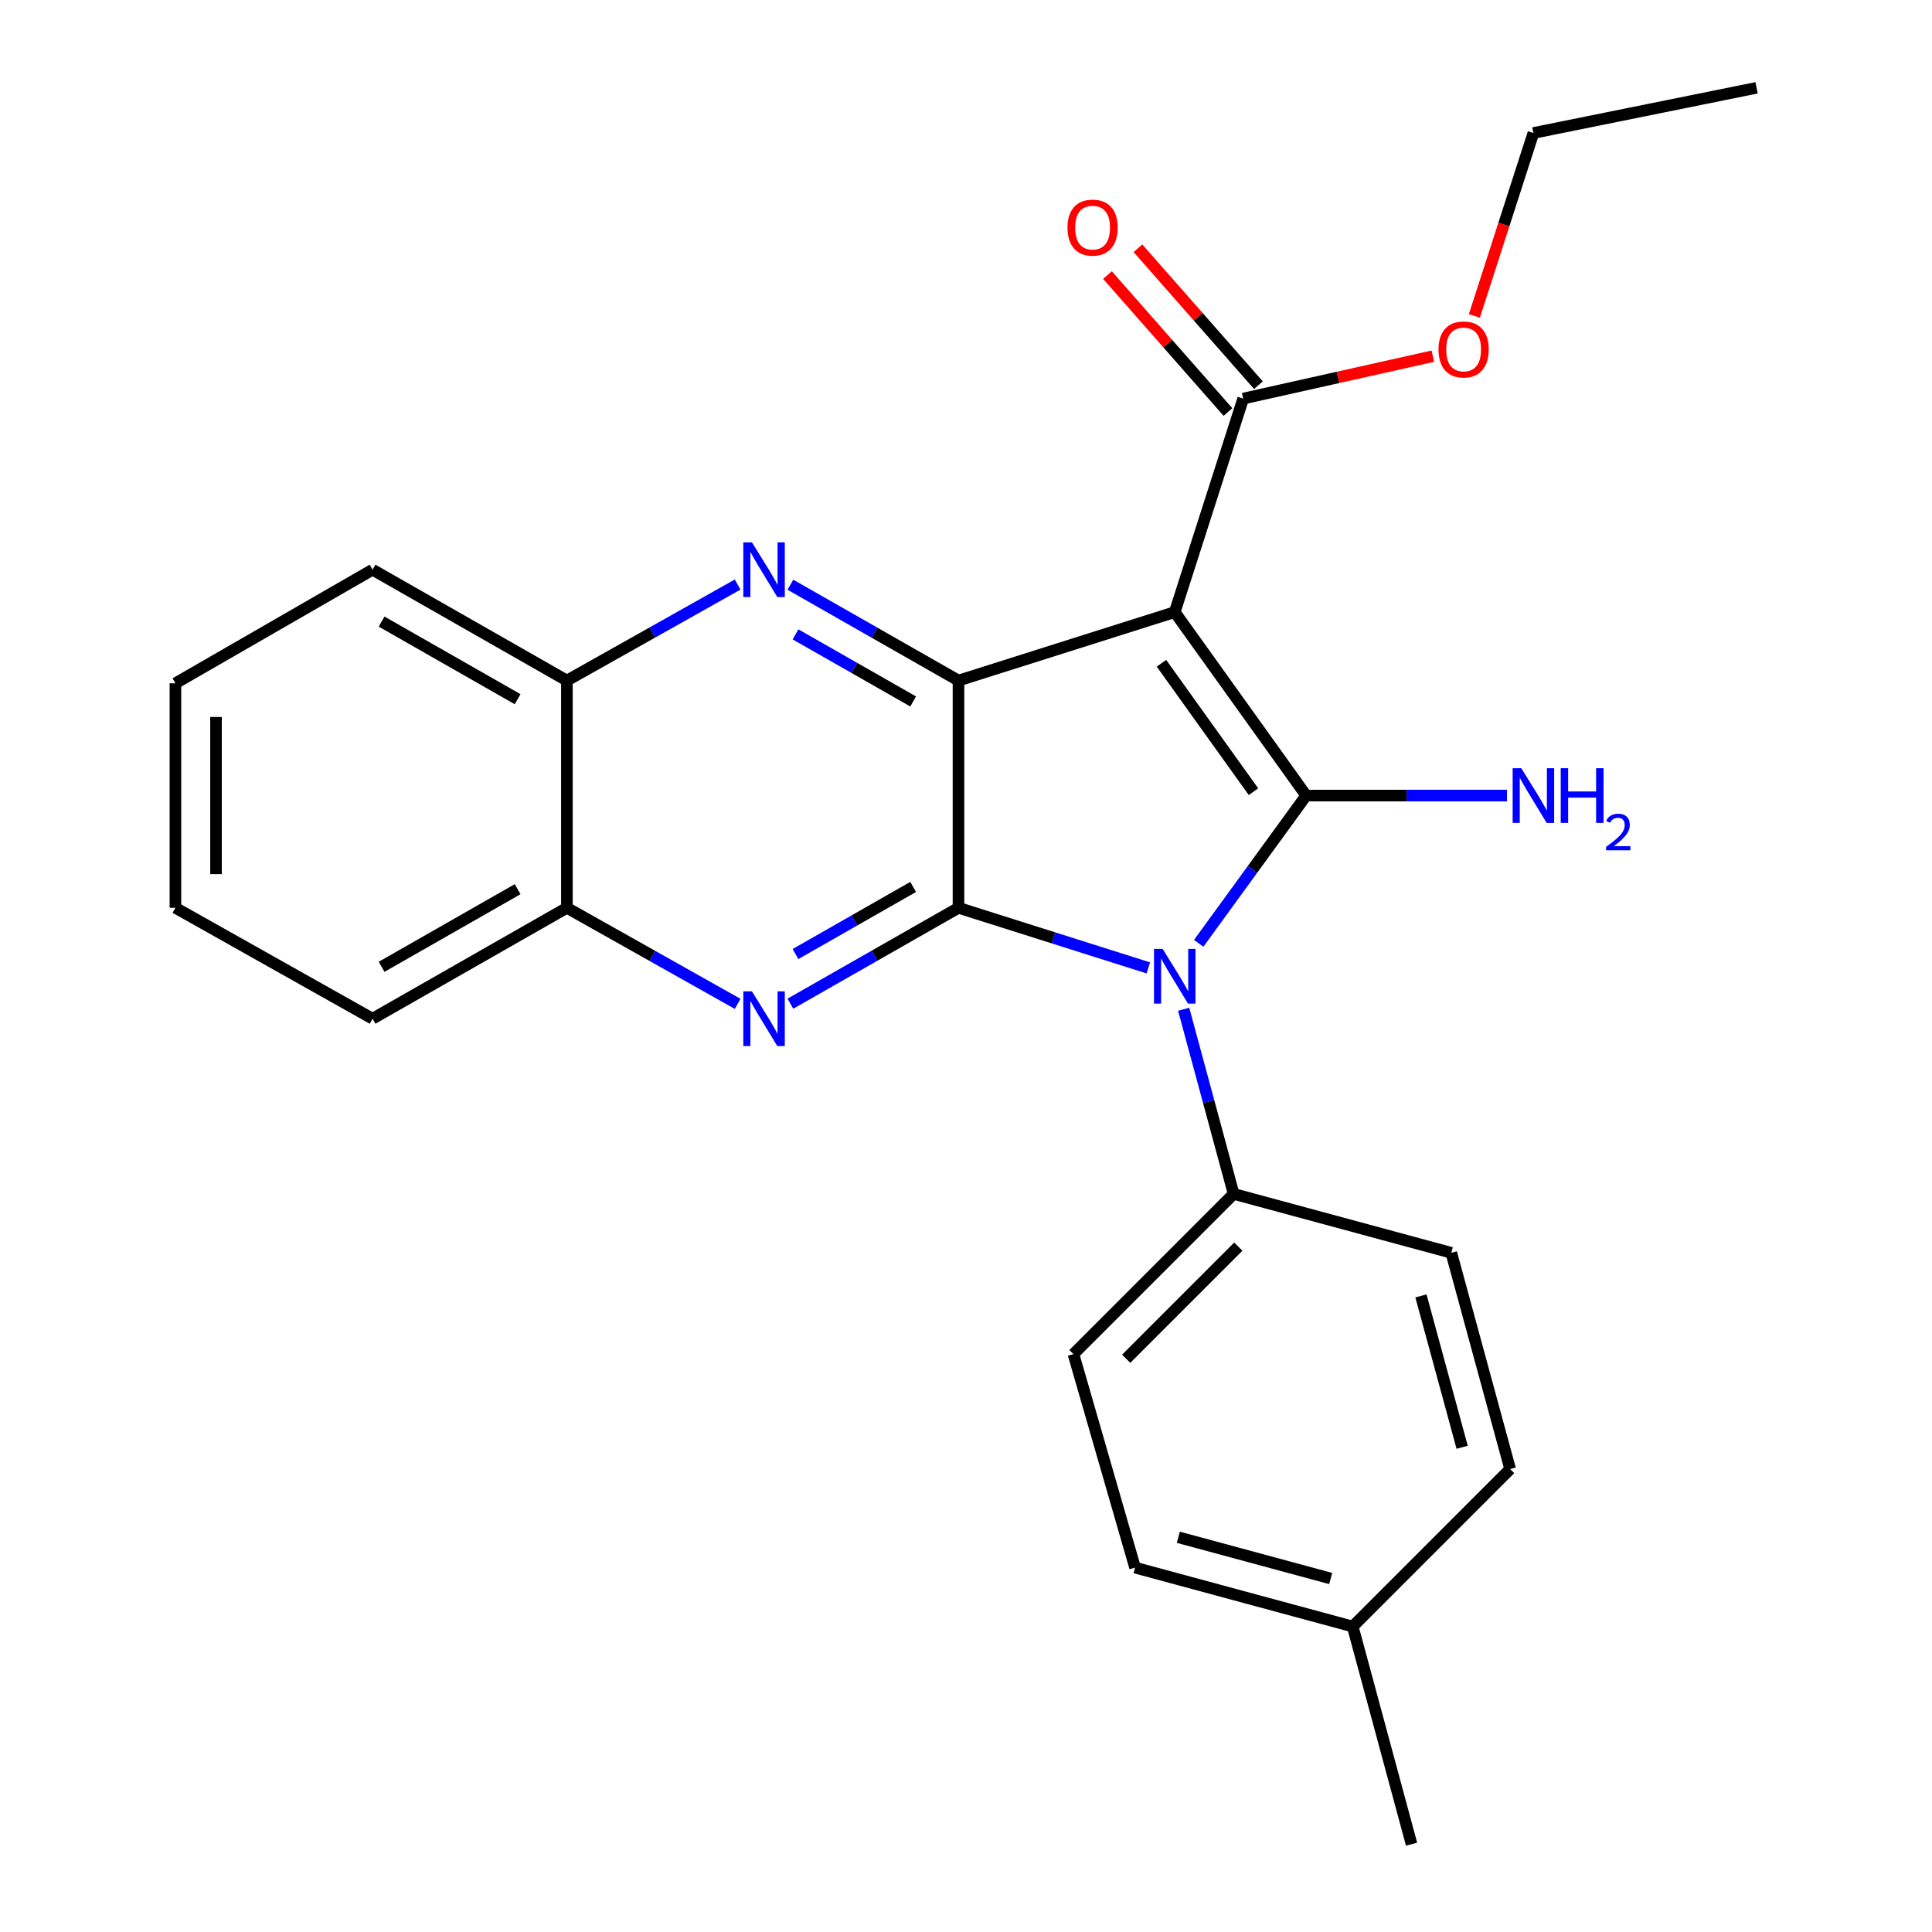 <?xml version='1.0' encoding='iso-8859-1'?>
<svg version='1.1' baseProfile='full'
              xmlns='http://www.w3.org/2000/svg'
                      xmlns:rdkit='http://www.rdkit.org/xml'
                      xmlns:xlink='http://www.w3.org/1999/xlink'
                  xml:space='preserve'
width='1000px' height='1000px' viewBox='0 0 1000 1000'>
<!-- END OF HEADER -->
<rect style='opacity:1.0;fill:#FFFFFF;stroke:none' width='1000' height='1000' x='0' y='0'> </rect>
<path class='bond-0' d='M 676.081,411.778 L 648.265,450.019' style='fill:none;fill-rule:evenodd;stroke:#000000;stroke-width:6px;stroke-linecap:butt;stroke-linejoin:miter;stroke-opacity:1' />
<path class='bond-0' d='M 648.265,450.019 L 620.448,488.26' style='fill:none;fill-rule:evenodd;stroke:#0000FF;stroke-width:6px;stroke-linecap:butt;stroke-linejoin:miter;stroke-opacity:1' />
<path class='bond-1' d='M 676.081,411.778 L 608.044,316.821' style='fill:none;fill-rule:evenodd;stroke:#000000;stroke-width:6px;stroke-linecap:butt;stroke-linejoin:miter;stroke-opacity:1' />
<path class='bond-1' d='M 648.794,409.774 L 601.169,343.303' style='fill:none;fill-rule:evenodd;stroke:#000000;stroke-width:6px;stroke-linecap:butt;stroke-linejoin:miter;stroke-opacity:1' />
<path class='bond-10' d='M 676.081,411.778 L 728.044,411.778' style='fill:none;fill-rule:evenodd;stroke:#000000;stroke-width:6px;stroke-linecap:butt;stroke-linejoin:miter;stroke-opacity:1' />
<path class='bond-10' d='M 728.044,411.778 L 780.007,411.778' style='fill:none;fill-rule:evenodd;stroke:#0000FF;stroke-width:6px;stroke-linecap:butt;stroke-linejoin:miter;stroke-opacity:1' />
<path class='bond-2' d='M 594.369,500.983 L 545.241,485.432' style='fill:none;fill-rule:evenodd;stroke:#0000FF;stroke-width:6px;stroke-linecap:butt;stroke-linejoin:miter;stroke-opacity:1' />
<path class='bond-2' d='M 545.241,485.432 L 496.113,469.881' style='fill:none;fill-rule:evenodd;stroke:#000000;stroke-width:6px;stroke-linecap:butt;stroke-linejoin:miter;stroke-opacity:1' />
<path class='bond-7' d='M 612.666,522.389 L 625.596,570.172' style='fill:none;fill-rule:evenodd;stroke:#0000FF;stroke-width:6px;stroke-linecap:butt;stroke-linejoin:miter;stroke-opacity:1' />
<path class='bond-7' d='M 625.596,570.172 L 638.526,617.956' style='fill:none;fill-rule:evenodd;stroke:#000000;stroke-width:6px;stroke-linecap:butt;stroke-linejoin:miter;stroke-opacity:1' />
<path class='bond-3' d='M 608.044,316.821 L 496.113,352.263' style='fill:none;fill-rule:evenodd;stroke:#000000;stroke-width:6px;stroke-linecap:butt;stroke-linejoin:miter;stroke-opacity:1' />
<path class='bond-6' d='M 608.044,316.821 L 643.476,206.313' style='fill:none;fill-rule:evenodd;stroke:#000000;stroke-width:6px;stroke-linecap:butt;stroke-linejoin:miter;stroke-opacity:1' />
<path class='bond-4' d='M 496.113,469.881 L 452.609,494.693' style='fill:none;fill-rule:evenodd;stroke:#000000;stroke-width:6px;stroke-linecap:butt;stroke-linejoin:miter;stroke-opacity:1' />
<path class='bond-4' d='M 452.609,494.693 L 409.106,519.505' style='fill:none;fill-rule:evenodd;stroke:#0000FF;stroke-width:6px;stroke-linecap:butt;stroke-linejoin:miter;stroke-opacity:1' />
<path class='bond-4' d='M 472.651,459.071 L 442.198,476.439' style='fill:none;fill-rule:evenodd;stroke:#000000;stroke-width:6px;stroke-linecap:butt;stroke-linejoin:miter;stroke-opacity:1' />
<path class='bond-4' d='M 442.198,476.439 L 411.746,493.808' style='fill:none;fill-rule:evenodd;stroke:#0000FF;stroke-width:6px;stroke-linecap:butt;stroke-linejoin:miter;stroke-opacity:1' />
<path class='bond-25' d='M 496.113,469.881 L 496.113,352.263' style='fill:none;fill-rule:evenodd;stroke:#000000;stroke-width:6px;stroke-linecap:butt;stroke-linejoin:miter;stroke-opacity:1' />
<path class='bond-5' d='M 496.113,352.263 L 452.609,327.456' style='fill:none;fill-rule:evenodd;stroke:#000000;stroke-width:6px;stroke-linecap:butt;stroke-linejoin:miter;stroke-opacity:1' />
<path class='bond-5' d='M 452.609,327.456 L 409.106,302.649' style='fill:none;fill-rule:evenodd;stroke:#0000FF;stroke-width:6px;stroke-linecap:butt;stroke-linejoin:miter;stroke-opacity:1' />
<path class='bond-5' d='M 472.652,363.075 L 442.2,345.71' style='fill:none;fill-rule:evenodd;stroke:#000000;stroke-width:6px;stroke-linecap:butt;stroke-linejoin:miter;stroke-opacity:1' />
<path class='bond-5' d='M 442.2,345.71 L 411.748,328.345' style='fill:none;fill-rule:evenodd;stroke:#0000FF;stroke-width:6px;stroke-linecap:butt;stroke-linejoin:miter;stroke-opacity:1' />
<path class='bond-8' d='M 381.802,519.595 L 337.614,494.738' style='fill:none;fill-rule:evenodd;stroke:#0000FF;stroke-width:6px;stroke-linecap:butt;stroke-linejoin:miter;stroke-opacity:1' />
<path class='bond-8' d='M 337.614,494.738 L 293.426,469.881' style='fill:none;fill-rule:evenodd;stroke:#000000;stroke-width:6px;stroke-linecap:butt;stroke-linejoin:miter;stroke-opacity:1' />
<path class='bond-9' d='M 381.803,302.56 L 337.614,327.411' style='fill:none;fill-rule:evenodd;stroke:#0000FF;stroke-width:6px;stroke-linecap:butt;stroke-linejoin:miter;stroke-opacity:1' />
<path class='bond-9' d='M 337.614,327.411 L 293.426,352.263' style='fill:none;fill-rule:evenodd;stroke:#000000;stroke-width:6px;stroke-linecap:butt;stroke-linejoin:miter;stroke-opacity:1' />
<path class='bond-11' d='M 651.363,199.372 L 620.181,163.935' style='fill:none;fill-rule:evenodd;stroke:#000000;stroke-width:6px;stroke-linecap:butt;stroke-linejoin:miter;stroke-opacity:1' />
<path class='bond-11' d='M 620.181,163.935 L 588.999,128.498' style='fill:none;fill-rule:evenodd;stroke:#FF0000;stroke-width:6px;stroke-linecap:butt;stroke-linejoin:miter;stroke-opacity:1' />
<path class='bond-11' d='M 635.588,213.254 L 604.405,177.817' style='fill:none;fill-rule:evenodd;stroke:#000000;stroke-width:6px;stroke-linecap:butt;stroke-linejoin:miter;stroke-opacity:1' />
<path class='bond-11' d='M 604.405,177.817 L 573.223,142.38' style='fill:none;fill-rule:evenodd;stroke:#FF0000;stroke-width:6px;stroke-linecap:butt;stroke-linejoin:miter;stroke-opacity:1' />
<path class='bond-14' d='M 643.476,206.313 L 692.56,195.334' style='fill:none;fill-rule:evenodd;stroke:#000000;stroke-width:6px;stroke-linecap:butt;stroke-linejoin:miter;stroke-opacity:1' />
<path class='bond-14' d='M 692.56,195.334 L 741.644,184.355' style='fill:none;fill-rule:evenodd;stroke:#FF0000;stroke-width:6px;stroke-linecap:butt;stroke-linejoin:miter;stroke-opacity:1' />
<path class='bond-12' d='M 638.526,617.956 L 555.616,700.877' style='fill:none;fill-rule:evenodd;stroke:#000000;stroke-width:6px;stroke-linecap:butt;stroke-linejoin:miter;stroke-opacity:1' />
<path class='bond-12' d='M 640.949,645.252 L 582.912,703.297' style='fill:none;fill-rule:evenodd;stroke:#000000;stroke-width:6px;stroke-linecap:butt;stroke-linejoin:miter;stroke-opacity:1' />
<path class='bond-13' d='M 638.526,617.956 L 751.181,648.449' style='fill:none;fill-rule:evenodd;stroke:#000000;stroke-width:6px;stroke-linecap:butt;stroke-linejoin:miter;stroke-opacity:1' />
<path class='bond-19' d='M 293.426,469.881 L 192.841,527.283' style='fill:none;fill-rule:evenodd;stroke:#000000;stroke-width:6px;stroke-linecap:butt;stroke-linejoin:miter;stroke-opacity:1' />
<path class='bond-19' d='M 267.923,460.24 L 197.513,500.422' style='fill:none;fill-rule:evenodd;stroke:#000000;stroke-width:6px;stroke-linecap:butt;stroke-linejoin:miter;stroke-opacity:1' />
<path class='bond-26' d='M 293.426,469.881 L 293.426,352.263' style='fill:none;fill-rule:evenodd;stroke:#000000;stroke-width:6px;stroke-linecap:butt;stroke-linejoin:miter;stroke-opacity:1' />
<path class='bond-18' d='M 293.426,352.263 L 192.841,294.873' style='fill:none;fill-rule:evenodd;stroke:#000000;stroke-width:6px;stroke-linecap:butt;stroke-linejoin:miter;stroke-opacity:1' />
<path class='bond-18' d='M 267.924,361.906 L 197.515,321.733' style='fill:none;fill-rule:evenodd;stroke:#000000;stroke-width:6px;stroke-linecap:butt;stroke-linejoin:miter;stroke-opacity:1' />
<path class='bond-16' d='M 555.616,700.877 L 587.51,811.397' style='fill:none;fill-rule:evenodd;stroke:#000000;stroke-width:6px;stroke-linecap:butt;stroke-linejoin:miter;stroke-opacity:1' />
<path class='bond-15' d='M 751.181,648.449 L 781.651,760.381' style='fill:none;fill-rule:evenodd;stroke:#000000;stroke-width:6px;stroke-linecap:butt;stroke-linejoin:miter;stroke-opacity:1' />
<path class='bond-15' d='M 735.476,670.758 L 756.805,749.11' style='fill:none;fill-rule:evenodd;stroke:#000000;stroke-width:6px;stroke-linecap:butt;stroke-linejoin:miter;stroke-opacity:1' />
<path class='bond-20' d='M 763.136,163.532 L 778.412,116.185' style='fill:none;fill-rule:evenodd;stroke:#FF0000;stroke-width:6px;stroke-linecap:butt;stroke-linejoin:miter;stroke-opacity:1' />
<path class='bond-20' d='M 778.412,116.185 L 793.687,68.838' style='fill:none;fill-rule:evenodd;stroke:#000000;stroke-width:6px;stroke-linecap:butt;stroke-linejoin:miter;stroke-opacity:1' />
<path class='bond-17' d='M 781.651,760.381 L 700.165,841.89' style='fill:none;fill-rule:evenodd;stroke:#000000;stroke-width:6px;stroke-linecap:butt;stroke-linejoin:miter;stroke-opacity:1' />
<path class='bond-27' d='M 587.51,811.397 L 700.165,841.89' style='fill:none;fill-rule:evenodd;stroke:#000000;stroke-width:6px;stroke-linecap:butt;stroke-linejoin:miter;stroke-opacity:1' />
<path class='bond-27' d='M 609.898,795.687 L 688.757,817.032' style='fill:none;fill-rule:evenodd;stroke:#000000;stroke-width:6px;stroke-linecap:butt;stroke-linejoin:miter;stroke-opacity:1' />
<path class='bond-21' d='M 700.165,841.89 L 730.623,954.545' style='fill:none;fill-rule:evenodd;stroke:#000000;stroke-width:6px;stroke-linecap:butt;stroke-linejoin:miter;stroke-opacity:1' />
<path class='bond-23' d='M 192.841,294.873 L 90.797,353.676' style='fill:none;fill-rule:evenodd;stroke:#000000;stroke-width:6px;stroke-linecap:butt;stroke-linejoin:miter;stroke-opacity:1' />
<path class='bond-24' d='M 192.841,527.283 L 90.797,469.881' style='fill:none;fill-rule:evenodd;stroke:#000000;stroke-width:6px;stroke-linecap:butt;stroke-linejoin:miter;stroke-opacity:1' />
<path class='bond-22' d='M 793.687,68.838 L 909.203,45.455' style='fill:none;fill-rule:evenodd;stroke:#000000;stroke-width:6px;stroke-linecap:butt;stroke-linejoin:miter;stroke-opacity:1' />
<path class='bond-28' d='M 90.797,353.676 L 90.797,469.881' style='fill:none;fill-rule:evenodd;stroke:#000000;stroke-width:6px;stroke-linecap:butt;stroke-linejoin:miter;stroke-opacity:1' />
<path class='bond-28' d='M 111.811,371.107 L 111.811,452.45' style='fill:none;fill-rule:evenodd;stroke:#000000;stroke-width:6px;stroke-linecap:butt;stroke-linejoin:miter;stroke-opacity:1' />
<path  class='atom-1' d='M 601.784 491.152
L 611.064 506.152
Q 611.984 507.632, 613.464 510.312
Q 614.944 512.992, 615.024 513.152
L 615.024 491.152
L 618.784 491.152
L 618.784 519.472
L 614.904 519.472
L 604.944 503.072
Q 603.784 501.152, 602.544 498.952
Q 601.344 496.752, 600.984 496.072
L 600.984 519.472
L 597.304 519.472
L 597.304 491.152
L 601.784 491.152
' fill='#0000FF'/>
<path  class='atom-5' d='M 389.209 513.123
L 398.489 528.123
Q 399.409 529.603, 400.889 532.283
Q 402.369 534.963, 402.449 535.123
L 402.449 513.123
L 406.209 513.123
L 406.209 541.443
L 402.329 541.443
L 392.369 525.043
Q 391.209 523.123, 389.969 520.923
Q 388.769 518.723, 388.409 518.043
L 388.409 541.443
L 384.729 541.443
L 384.729 513.123
L 389.209 513.123
' fill='#0000FF'/>
<path  class='atom-6' d='M 389.209 280.713
L 398.489 295.713
Q 399.409 297.193, 400.889 299.873
Q 402.369 302.553, 402.449 302.713
L 402.449 280.713
L 406.209 280.713
L 406.209 309.033
L 402.329 309.033
L 392.369 292.633
Q 391.209 290.713, 389.969 288.513
Q 388.769 286.313, 388.409 285.633
L 388.409 309.033
L 384.729 309.033
L 384.729 280.713
L 389.209 280.713
' fill='#0000FF'/>
<path  class='atom-11' d='M 787.427 397.618
L 796.707 412.618
Q 797.627 414.098, 799.107 416.778
Q 800.587 419.458, 800.667 419.618
L 800.667 397.618
L 804.427 397.618
L 804.427 425.938
L 800.547 425.938
L 790.587 409.538
Q 789.427 407.618, 788.187 405.418
Q 786.987 403.218, 786.627 402.538
L 786.627 425.938
L 782.947 425.938
L 782.947 397.618
L 787.427 397.618
' fill='#0000FF'/>
<path  class='atom-11' d='M 807.827 397.618
L 811.667 397.618
L 811.667 409.658
L 826.147 409.658
L 826.147 397.618
L 829.987 397.618
L 829.987 425.938
L 826.147 425.938
L 826.147 412.858
L 811.667 412.858
L 811.667 425.938
L 807.827 425.938
L 807.827 397.618
' fill='#0000FF'/>
<path  class='atom-11' d='M 831.36 424.945
Q 832.046 423.176, 833.683 422.199
Q 835.32 421.196, 837.59 421.196
Q 840.415 421.196, 841.999 422.727
Q 843.583 424.258, 843.583 426.978
Q 843.583 429.75, 841.524 432.337
Q 839.491 434.924, 835.267 437.986
L 843.9 437.986
L 843.9 440.098
L 831.307 440.098
L 831.307 438.33
Q 834.792 435.848, 836.851 434
Q 838.937 432.152, 839.94 430.489
Q 840.943 428.826, 840.943 427.11
Q 840.943 425.314, 840.045 424.311
Q 839.148 423.308, 837.59 423.308
Q 836.085 423.308, 835.082 423.915
Q 834.079 424.522, 833.366 425.869
L 831.36 424.945
' fill='#0000FF'/>
<path  class='atom-12' d='M 552.527 117.809
Q 552.527 111.009, 555.887 107.209
Q 559.247 103.409, 565.527 103.409
Q 571.807 103.409, 575.167 107.209
Q 578.527 111.009, 578.527 117.809
Q 578.527 124.689, 575.127 128.609
Q 571.727 132.489, 565.527 132.489
Q 559.287 132.489, 555.887 128.609
Q 552.527 124.729, 552.527 117.809
M 565.527 129.289
Q 569.847 129.289, 572.167 126.409
Q 574.527 123.489, 574.527 117.809
Q 574.527 112.249, 572.167 109.449
Q 569.847 106.609, 565.527 106.609
Q 561.207 106.609, 558.847 109.409
Q 556.527 112.209, 556.527 117.809
Q 556.527 123.529, 558.847 126.409
Q 561.207 129.289, 565.527 129.289
' fill='#FF0000'/>
<path  class='atom-15' d='M 744.567 180.873
Q 744.567 174.073, 747.927 170.273
Q 751.287 166.473, 757.567 166.473
Q 763.847 166.473, 767.207 170.273
Q 770.567 174.073, 770.567 180.873
Q 770.567 187.753, 767.167 191.673
Q 763.767 195.553, 757.567 195.553
Q 751.327 195.553, 747.927 191.673
Q 744.567 187.793, 744.567 180.873
M 757.567 192.353
Q 761.887 192.353, 764.207 189.473
Q 766.567 186.553, 766.567 180.873
Q 766.567 175.313, 764.207 172.513
Q 761.887 169.673, 757.567 169.673
Q 753.247 169.673, 750.887 172.473
Q 748.567 175.273, 748.567 180.873
Q 748.567 186.593, 750.887 189.473
Q 753.247 192.353, 757.567 192.353
' fill='#FF0000'/>
</svg>
